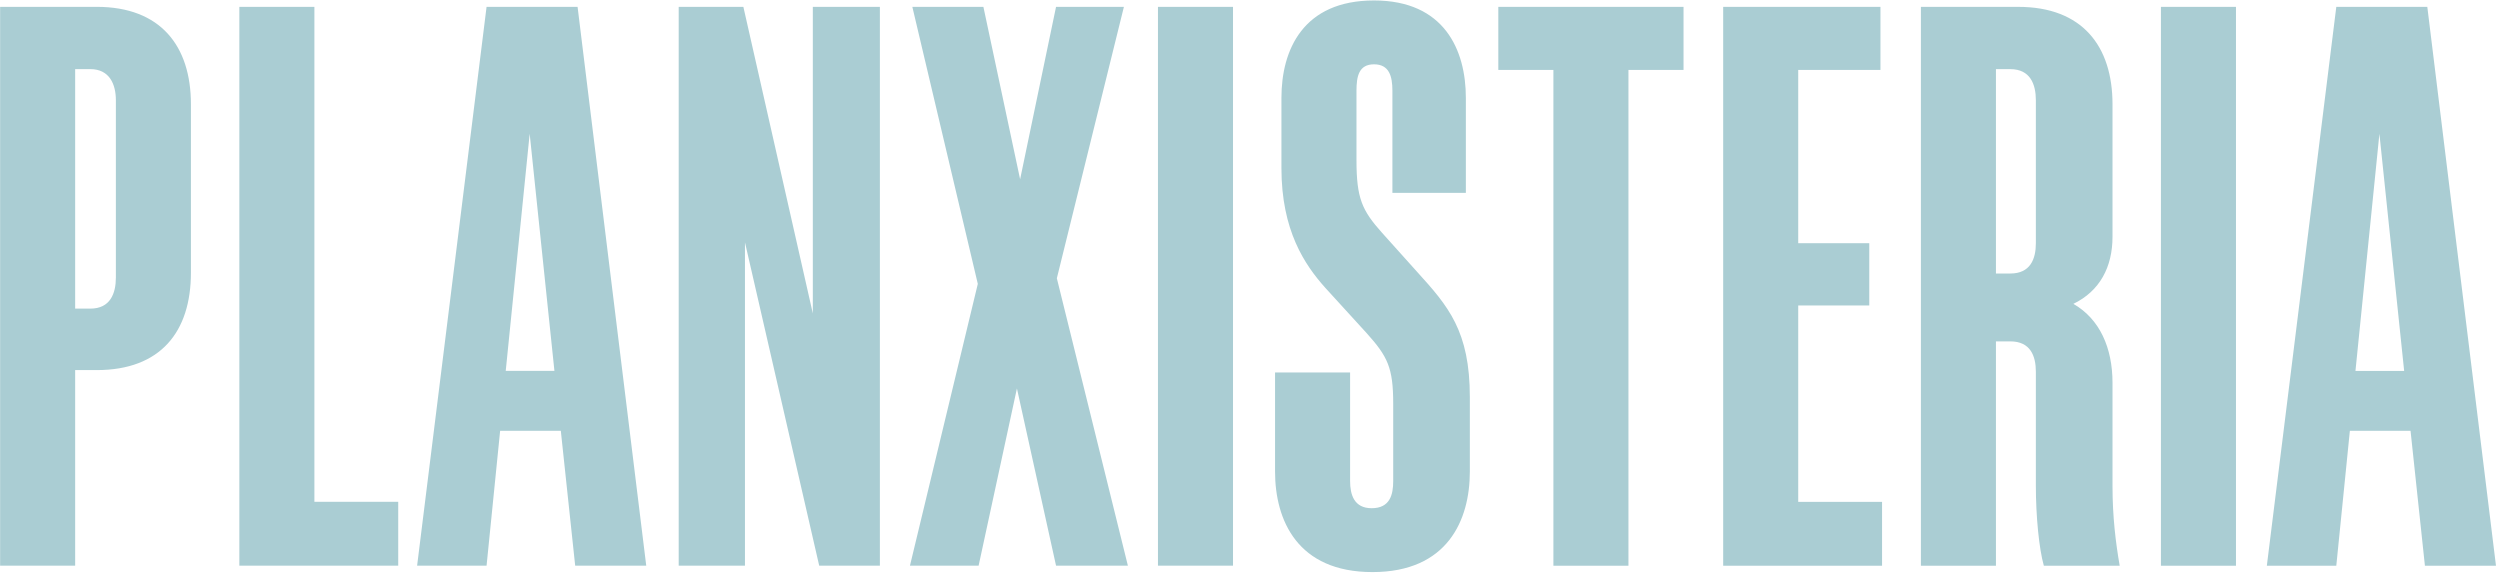<?xml version="1.0" encoding="UTF-8"?>
<svg version="1.1" viewBox="0 0 548 126" xmlns="http://www.w3.org/2000/svg">
    <title>Planxisteria</title>
    <desc>Created with Sketch.</desc>
    <g fill="none" fill-rule="evenodd">
        <g transform="translate(-152 -172)" fill="#AACDD3">
            <path d="m173.2 173.5c14 0 20.65 8.575 20.65 21.35v36.925c0 12.95-6.65 21.35-20.65 21.35h-4.725v42.875h-16.45v-122.5h21.175zm-1.4 66.15c4.375 0 5.6-3.325 5.6-6.825v-38.85c0-3.5-1.4-6.825-5.6-6.825h-3.325v52.5h3.325zm32.665 56.35v-122.5h16.45v108.5h18.375v14h-34.825zm73.615 0l-3.15-29.575h-13.3l-2.975 29.575h-15.225l15.225-122.5h19.95l15.05 122.5h-15.575zm-15.225-42.7h10.675l-5.425-51.975-5.25 51.975zm68.715 42.7l-16.275-70.875v70.875h-14.525v-122.5h14.175l15.225 67.2v-67.2h14.7v122.5h-13.3zm51.915 0l-8.575-38.85-8.4 38.85h-15.05l14.875-61.775-14.35-60.725h15.575l8.05 37.8 7.875-37.8h14.875l-14.7 59.5 15.575 63h-15.75zm38.79-122.5v122.5h-16.45v-122.5h16.45zm51.04 40.775h-16.1v-22.4c0-3.15-0.7-5.775-4.025-5.775s-3.85 2.625-3.85 5.775v15.225c0 8.4 1.225 11.025 5.6 15.925l7.7 8.575c6.825 7.525 11.55 12.95 11.55 27.475v16.275c0 10.675-4.9 22.05-21.35 22.05s-21.35-11.375-21.35-22.05v-21.7h16.45v23.8c0 2.975 0.875 5.95 4.725 5.95 4.025 0 4.725-2.975 4.725-5.95v-16.975c0-7.875-1.225-10.325-5.775-15.4l-9.1-9.975c-4.55-5.075-9.625-12.6-9.625-26.25v-15.4c0-10.5 4.725-21.35 20.3-21.35 15.4 0 20.125 10.85 20.125 21.35v20.825zm47.715-26.95h-12.075v108.68h-16.45v-108.68h-12.075v-13.825h40.6v13.825zm8.69 108.68v-122.5h34.475v13.825h-18.025v37.975h15.575v13.65h-15.575v43.05h18.375v14h-34.825zm62.94-49.175h-3.15v49.175h-16.45v-122.5h21.35c14 0 20.65 8.575 20.65 21.35v29.05c0 6.65-2.8 11.9-8.575 14.7 5.775 3.325 8.575 9.625 8.575 17.325v22.575c0 6.825 0.7 12.425 1.575 17.5h-16.625c-1.05-3.675-1.75-10.85-1.75-17.5v-25.025c0-3.5-1.225-6.65-5.6-6.65zm0-14.875c4.375 0 5.6-3.15 5.6-6.65v-31.325c0-3.5-1.225-6.825-5.6-6.825h-3.15v44.8h3.15zm49.465-58.45v122.5h-16.45v-122.5h16.45zm41.415 122.5l-3.15-29.575h-13.3l-2.975 29.575h-15.225l15.225-122.5h19.95l15.05 122.5h-15.575zm-15.225-42.7h10.675l-5.425-51.975-5.25 51.975z"/>
        </g>
    </g>
</svg>
